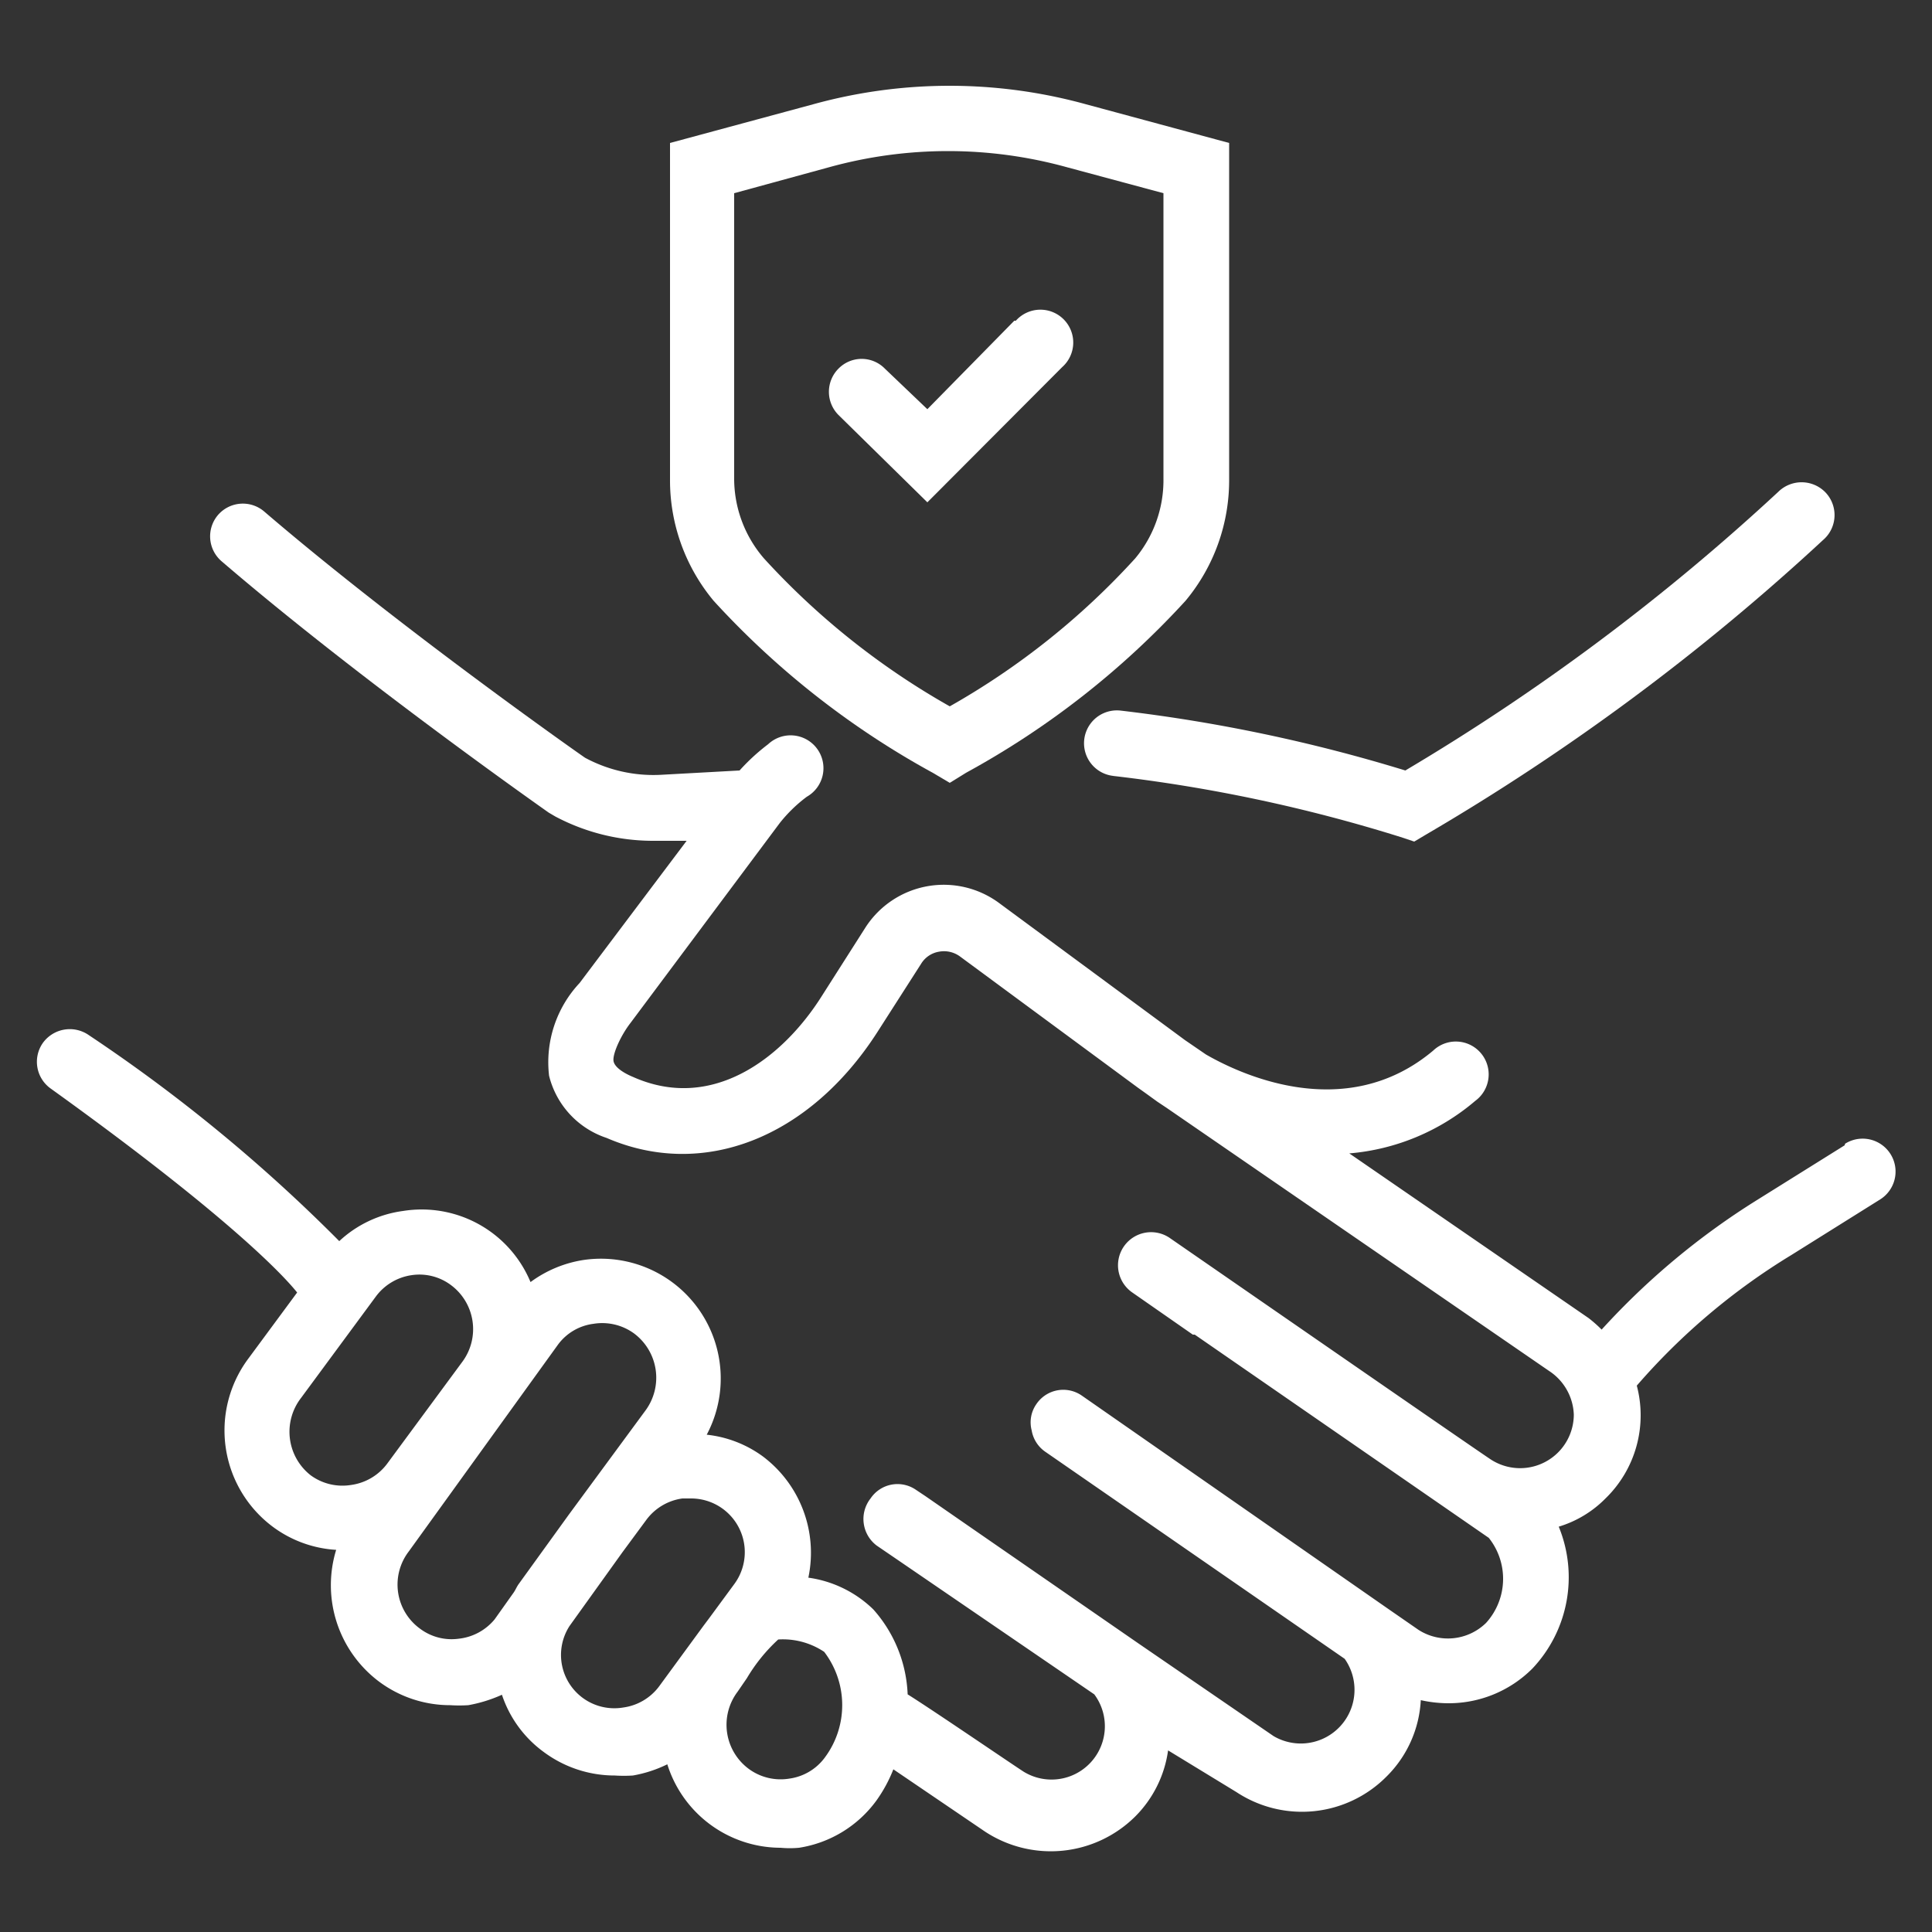 <svg xmlns="http://www.w3.org/2000/svg" viewBox="0 0 50 50"><rect x="0" y="0" width="50" height="50" fill="#333333" stroke="none"/><defs><style>.cls-1{fill:#fff;}</style></defs><title>icon</title><g id="icons"><path class="cls-1" d="M28.8,20.08a40.39,40.39,0,0,1,7.44,1.58l.36.12.32-.19a58.72,58.72,0,0,0,10.31-7.66.85.85,0,0,0,0-1.2.86.86,0,0,0-1.21,0,56.74,56.74,0,0,1-9.65,7.21A41.59,41.59,0,0,0,29,18.39a.85.85,0,1,0-.19,1.69Z"/><path class="cls-1" d="M47.74,29.64l-2.29,1.43a19.07,19.07,0,0,0-4,3.34,3.31,3.31,0,0,0-.34-.3l-6.19-4.26a5.76,5.76,0,0,0,3.26-1.36.85.85,0,1,0-1.09-1.3c-2.31,1.94-5.1.55-5.88.1l-.54-.37-4.8-3.54A2.41,2.41,0,0,0,22.4,24l-1.14,1.79c-1,1.58-2.82,3-4.88,2.08-.17-.07-.46-.22-.5-.4s.19-.68.44-1l3.86-5.17a3.75,3.75,0,0,1,.7-.68.85.85,0,1,0-1-1.36,5.28,5.28,0,0,0-.74.68l-2,.11a3.73,3.73,0,0,1-2-.44c-.49-.34-4.93-3.48-8.3-6.37a.85.85,0,0,0-1.2.09.85.85,0,0,0,.1,1.2c3.61,3.1,8.42,6.47,8.46,6.5l.17.1a5.4,5.4,0,0,0,2.51.63h.33l.56,0L15,25.44a3,3,0,0,0-.79,2.4,2.27,2.27,0,0,0,1.49,1.61c2.5,1.08,5.24,0,7-2.73l1.14-1.78a.67.67,0,0,1,.46-.31.7.7,0,0,1,.54.12l4.61,3.4,0,0,.21.15.29.21.24.16,9.9,6.81a1.41,1.41,0,0,1,.64,1.13,1.39,1.39,0,0,1-2.15,1.16c-.35-.23-5.57-3.84-8.29-5.72a.85.85,0,0,0-1,1.39l1.58,1.1.05,0,7.61,5.26A1.7,1.7,0,0,1,38.46,42a1.41,1.41,0,0,1-1.75.18l-.78-.54,0,0L28,36.12a.84.84,0,0,0-1.18.22.82.82,0,0,0-.12.68.84.84,0,0,0,.35.55l7.75,5.36a1.39,1.39,0,0,1-1.84,2l-3.5-2.4,0,0-4.34-3-1.17-.81h0l-.24-.16a.84.84,0,0,0-1.18.22A.86.86,0,0,0,22.69,40l.63.43,5,3.42a1.38,1.38,0,0,1-1.83,2c-.34-.22-2.36-1.6-3-2a3.51,3.51,0,0,0-.89-2.2,3,3,0,0,0-1.68-.82,3.12,3.12,0,0,0-1.18-3.14,3,3,0,0,0-1.45-.56,3.1,3.1,0,0,0-3.2-4.52h0a3.11,3.11,0,0,0-1.36.57,3.05,3.05,0,0,0-3.3-1.84h0a3,3,0,0,0-1.65.78A41.84,41.84,0,0,0,2.3,26.79a.86.86,0,0,0-1.19.2.85.85,0,0,0,.2,1.18C6,31.54,7.38,33.06,7.69,33.45L6.42,35.17a3.11,3.11,0,0,0,.65,4.35,3.05,3.05,0,0,0,1.63.59,3.12,3.12,0,0,0,1.11,3.41,3.08,3.08,0,0,0,1.84.61,3.73,3.73,0,0,0,.47,0,3.67,3.67,0,0,0,.87-.27,3,3,0,0,0,1.08,1.48,3.08,3.08,0,0,0,1.84.61,3.59,3.59,0,0,0,.47,0,3.32,3.32,0,0,0,.89-.29,3.08,3.08,0,0,0,2.93,2.16,2.59,2.59,0,0,0,.48,0,3.06,3.06,0,0,0,2-1.22,3.71,3.71,0,0,0,.44-.81l2.37,1.61a3.1,3.1,0,0,0,3.89-.39,3,3,0,0,0,.85-1.71L32,46.38a3.08,3.08,0,0,0,3.88-.4A3,3,0,0,0,36.77,44a3.34,3.34,0,0,0,.7.08,3.06,3.06,0,0,0,2.19-.9,3.44,3.44,0,0,0,.68-3.67,2.86,2.86,0,0,0,1.21-.73,3,3,0,0,0,.81-2.92,16.93,16.93,0,0,1,4-3.38l2.3-1.44a.85.85,0,1,0-.91-1.44ZM7.79,36.18l1.94-2.63a1.4,1.4,0,0,1,.93-.55,1.36,1.36,0,0,1,1,.25,1.42,1.42,0,0,1,.3,2l-1.94,2.63a1.4,1.4,0,0,1-.93.55,1.39,1.39,0,0,1-1.05-.25A1.43,1.43,0,0,1,7.79,36.18Zm4.08,6.23a1.36,1.36,0,0,1-1-.26,1.41,1.41,0,0,1-.29-2l3.86-5.35a1.35,1.35,0,0,1,.92-.54,1.4,1.4,0,0,1,1.05.25,1.43,1.43,0,0,1,.29,2L14.72,39.2,13.42,41c-.05.07-.08.15-.13.22l-.49.69A1.4,1.4,0,0,1,11.87,42.41Zm4.26,1.78a1.38,1.38,0,0,1-1.39-2.11l1.37-1.91.62-.84a1.4,1.4,0,0,1,.93-.55h.22A1.39,1.39,0,0,1,19,41l-.64.87-.15.2-1.15,1.57A1.39,1.39,0,0,1,16.13,44.19Zm5.22,1.29a1.37,1.37,0,0,1-.92.55,1.39,1.39,0,0,1-1.05-.25,1.42,1.42,0,0,1-.29-2l.24-.35a4.41,4.41,0,0,1,.81-1,1.92,1.92,0,0,1,1.19.32A2.27,2.27,0,0,1,21.35,45.48Z"/><path class="cls-1" d="M30.68,15.55a4.87,4.87,0,0,0,1.13-3.16V3.7l-3.7-1a13.26,13.26,0,0,0-7.07,0l-3.7,1v8.69a4.87,4.87,0,0,0,1.13,3.16A21.94,21.94,0,0,0,24.14,20l.44.26L25,20A21.94,21.94,0,0,0,30.68,15.55Zm-.57-3.16a3.16,3.16,0,0,1-.73,2.06,19.4,19.4,0,0,1-4.8,3.83,19.48,19.48,0,0,1-4.81-3.83A3.16,3.16,0,0,1,19,12.39V5l2.45-.67a11.54,11.54,0,0,1,6.17,0L30.11,5Z"/><path class="cls-1" d="M26.25,8.3,24,10.59,22.9,9.54a.84.84,0,0,0-1.2,0,.85.85,0,0,0,0,1.2L24,13l3.49-3.5a.85.85,0,1,0-1.2-1.2Z"/></g></svg>